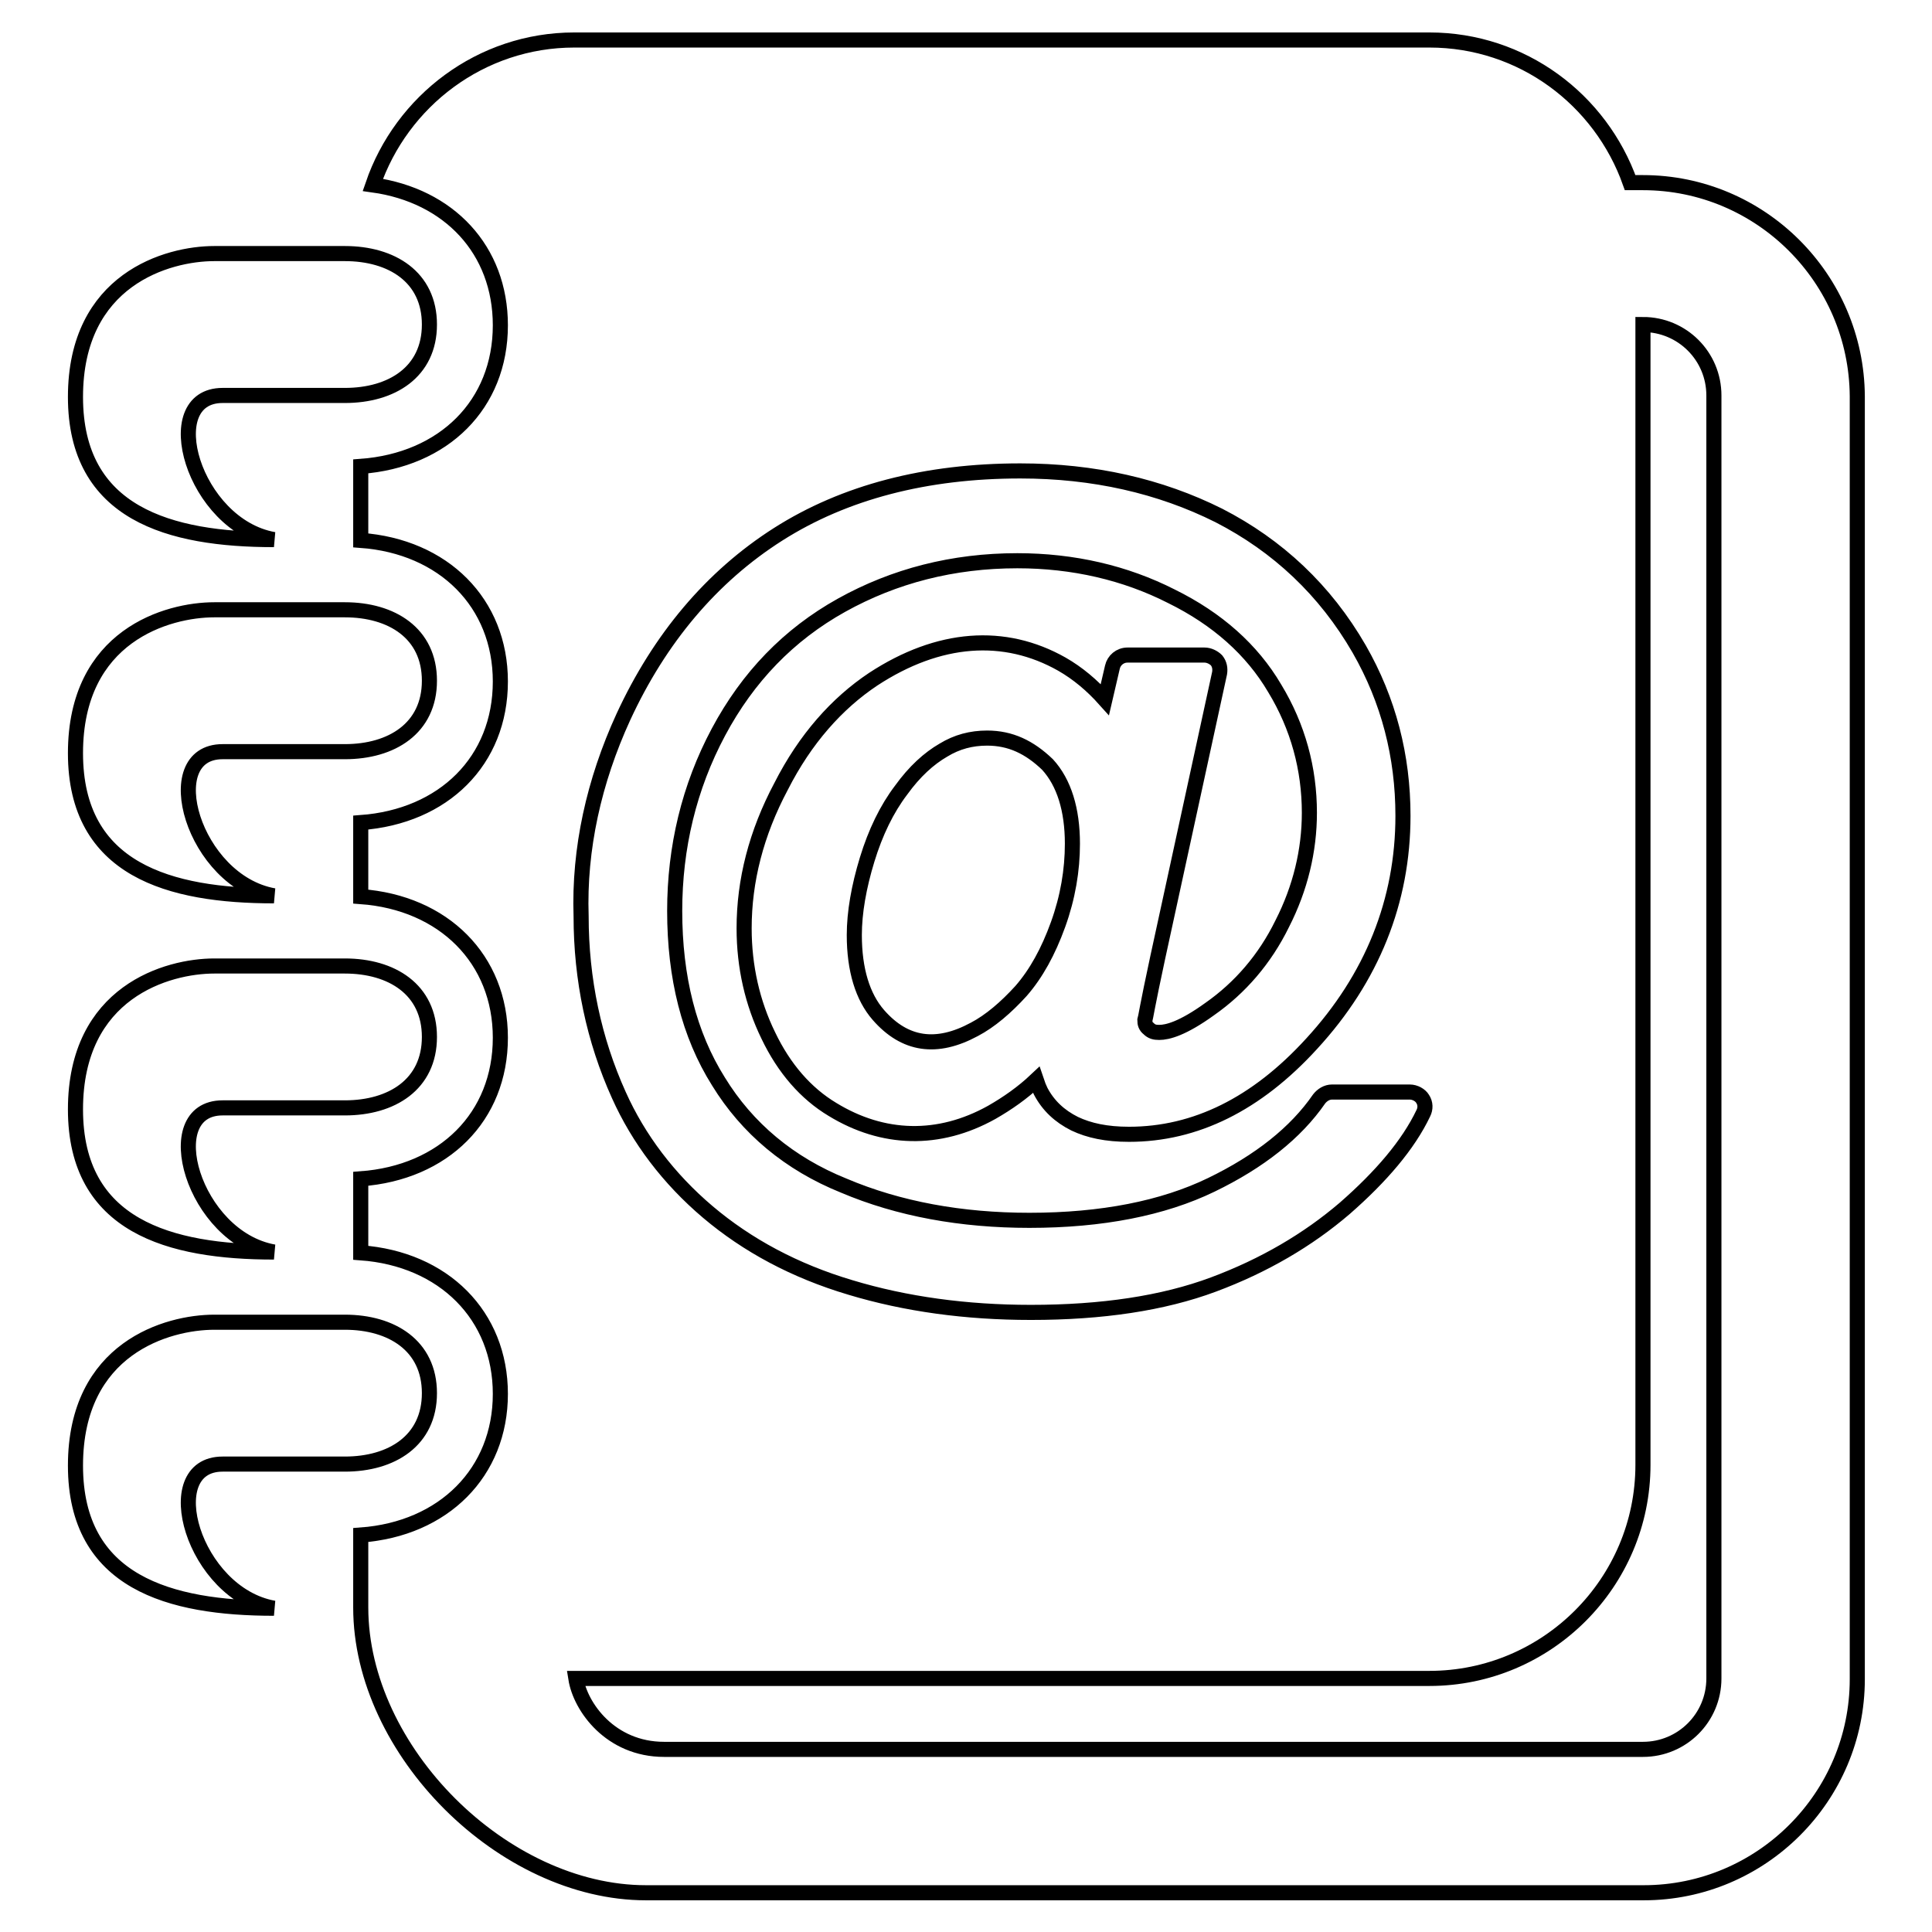 <?xml version="1.0" encoding="utf-8"?>
<!-- Svg Vector Icons : http://www.onlinewebfonts.com/icon -->
<!DOCTYPE svg PUBLIC "-//W3C//DTD SVG 1.1//EN" "http://www.w3.org/Graphics/SVG/1.1/DTD/svg11.dtd">
<svg version="1.1" xmlns="http://www.w3.org/2000/svg" xmlns:xlink="http://www.w3.org/1999/xlink" x="0px" y="0px" viewBox="0 0 256 256" enable-background="new 0 0 256 256" xml:space="preserve">
<g> <path stroke-width="2" fill-opacity="0" stroke="#000000"  d="M130.8,97.8c-2.1,0-4,0.5-5.8,1.6c-1.9,1.1-3.8,2.8-5.6,5.3c-1.9,2.5-3.4,5.6-4.5,9.2 c-1.1,3.6-1.7,7-1.7,10c0,4.6,1.1,8.2,3.2,10.6c3.5,4,7.7,4.6,12.7,1.9c2.1-1.1,4.2-2.9,6.2-5.1c2-2.3,3.6-5.2,4.9-8.8 c1.3-3.6,1.9-7.2,1.9-10.7c0-4.5-1.1-8.1-3.3-10.5C136.4,99,133.9,97.8,130.8,97.8z M36.3,71.5c-10.7-1.9-15.6-19.1-6.8-19.1 c9,0,16.2,0,16.2,0c6.2,0,11.2-3.1,11.2-9.4c0-6.3-5-9.4-11.2-9.4H28.4c-6.2,0-18.4,3.4-18.4,19C10,68.1,22.5,71.5,36.3,71.5z  M36.3,118.7c-10.7-1.9-15.6-19.1-6.8-19.1c9,0,16.2,0,16.2,0c6.2,0,11.2-3.1,11.2-9.4c0-6.3-5-9.4-11.2-9.4H28.4 c-6.2,0-18.4,3.4-18.4,19C10,115.3,22.5,118.7,36.3,118.7z M36.3,165.9c-10.7-1.9-15.6-19.1-6.8-19.1c9,0,16.2,0,16.2,0 c6.2,0,11.2-3.1,11.2-9.4c0-6.3-5-9.4-11.2-9.4H28.4c-6.2,0-18.4,3.4-18.4,19C10,162.5,22.5,165.9,36.3,165.9z M36.3,213.1 c-10.7-1.9-15.6-19.1-6.8-19.1c9,0,16.2,0,16.2,0c6.2,0,11.2-3.1,11.2-9.4c0-6.3-5-9.4-11.2-9.4H28.4c-6.2,0-18.4,3.4-18.4,19 C10,209.7,22.5,213.1,36.3,213.1z M217.7,24.2h-1.7c-3.9-11-14.3-18.9-26.6-18.9H76.1c-12.4,0-22.9,8.1-26.7,19.2 c10.1,1.4,16.9,8.6,16.9,18.6c0,10.5-7.5,17.9-18.5,18.7v9.8c11,0.8,18.5,8.3,18.5,18.7c0,10.5-7.5,17.9-18.5,18.7v9.8 c11,0.8,18.5,8.3,18.5,18.7c0,10.5-7.5,17.9-18.5,18.7v9.8c11,0.8,18.5,8.3,18.5,18.7s-7.5,17.9-18.5,18.7v9.6 c0,19,18.9,37.8,37.8,37.8h132.2c15.6,0,28.3-12.7,28.3-28.3V52.5C246,36.9,233.3,24.2,217.7,24.2z M82.6,95 c4.8-10.4,11.7-18.6,20.5-24.2c8.8-5.6,19.6-8.4,32.1-8.4c9.7,0,18.5,2,26.3,5.9c7.8,4,14.1,9.9,18.6,17.7 c3.9,6.8,5.8,14.2,5.8,22.1c0,11.3-4.1,21.5-12.1,30.2c-7.3,8-15.4,12-24.2,12c-3,0-5.3-0.5-7.2-1.4c-2-1-3.5-2.4-4.5-4.3 c-0.2-0.4-0.4-0.9-0.6-1.5c-1.8,1.7-3.8,3.1-5.9,4.3c-7,3.9-14.4,3.7-21.1-0.4c-3.5-2.1-6.4-5.4-8.5-9.8c-2.1-4.3-3.2-9.1-3.2-14.2 c0-6.3,1.6-12.6,4.9-18.8c3.2-6.3,7.4-11,12.2-14.2c8.7-5.7,17.4-6.3,25-2c2.1,1.2,4,2.8,5.7,4.7l1-4.3c0.2-0.9,1-1.6,2-1.6h10.2 c0.6,0,1.2,0.3,1.6,0.7c0.4,0.5,0.5,1.1,0.4,1.7l-8.2,37.7c-1.4,6.5-1.6,8-1.7,8.3c0,0.4,0.1,0.8,0.5,1.1c0.4,0.4,0.8,0.5,1.4,0.5 c1.1,0,3.1-0.5,6.7-3.1c4-2.8,7.3-6.6,9.6-11.3c2.4-4.7,3.6-9.7,3.6-14.7c0-5.8-1.5-11.4-4.6-16.5c-3-5.1-7.6-9.2-13.7-12.2 c-6.1-3.1-13-4.7-20.4-4.7c-8.5,0-16.3,2-23.3,5.9c-7,3.9-12.4,9.5-16.3,16.8c-3.9,7.3-5.8,15.3-5.8,23.7c0,8.8,1.9,16.4,5.8,22.6 c3.8,6.2,9.4,10.9,16.6,13.8c7.3,3.1,15.6,4.6,24.6,4.6c9.6,0,17.7-1.6,24.1-4.7c6.4-3.1,11.2-6.9,14.3-11.4c0.4-0.5,1-0.9,1.7-0.9 h10.3c0.7,0,1.4,0.4,1.7,0.9c0.4,0.6,0.4,1.3,0.1,1.9c-2,4.2-5.6,8.4-10.4,12.6c-4.9,4.2-10.7,7.6-17.4,10.1 c-6.7,2.5-14.8,3.7-24.2,3.7c-8.6,0-16.6-1.1-23.9-3.3c-7.4-2.2-13.7-5.6-18.9-10c-5.2-4.4-9.2-9.7-11.8-15.5 c-3.3-7.3-5-15.3-5-23.7C76.7,112.5,78.7,103.5,82.6,95z M227.1,222.4c0,5.2-4.2,9.4-9.4,9.4H88c-7.1,0-11.1-5.6-11.7-9.4h113.1 c15.6,0,28.3-12.7,28.3-28.3V43c5.2,0,9.4,4.2,9.4,9.4V222.4z"/></g>
</svg>